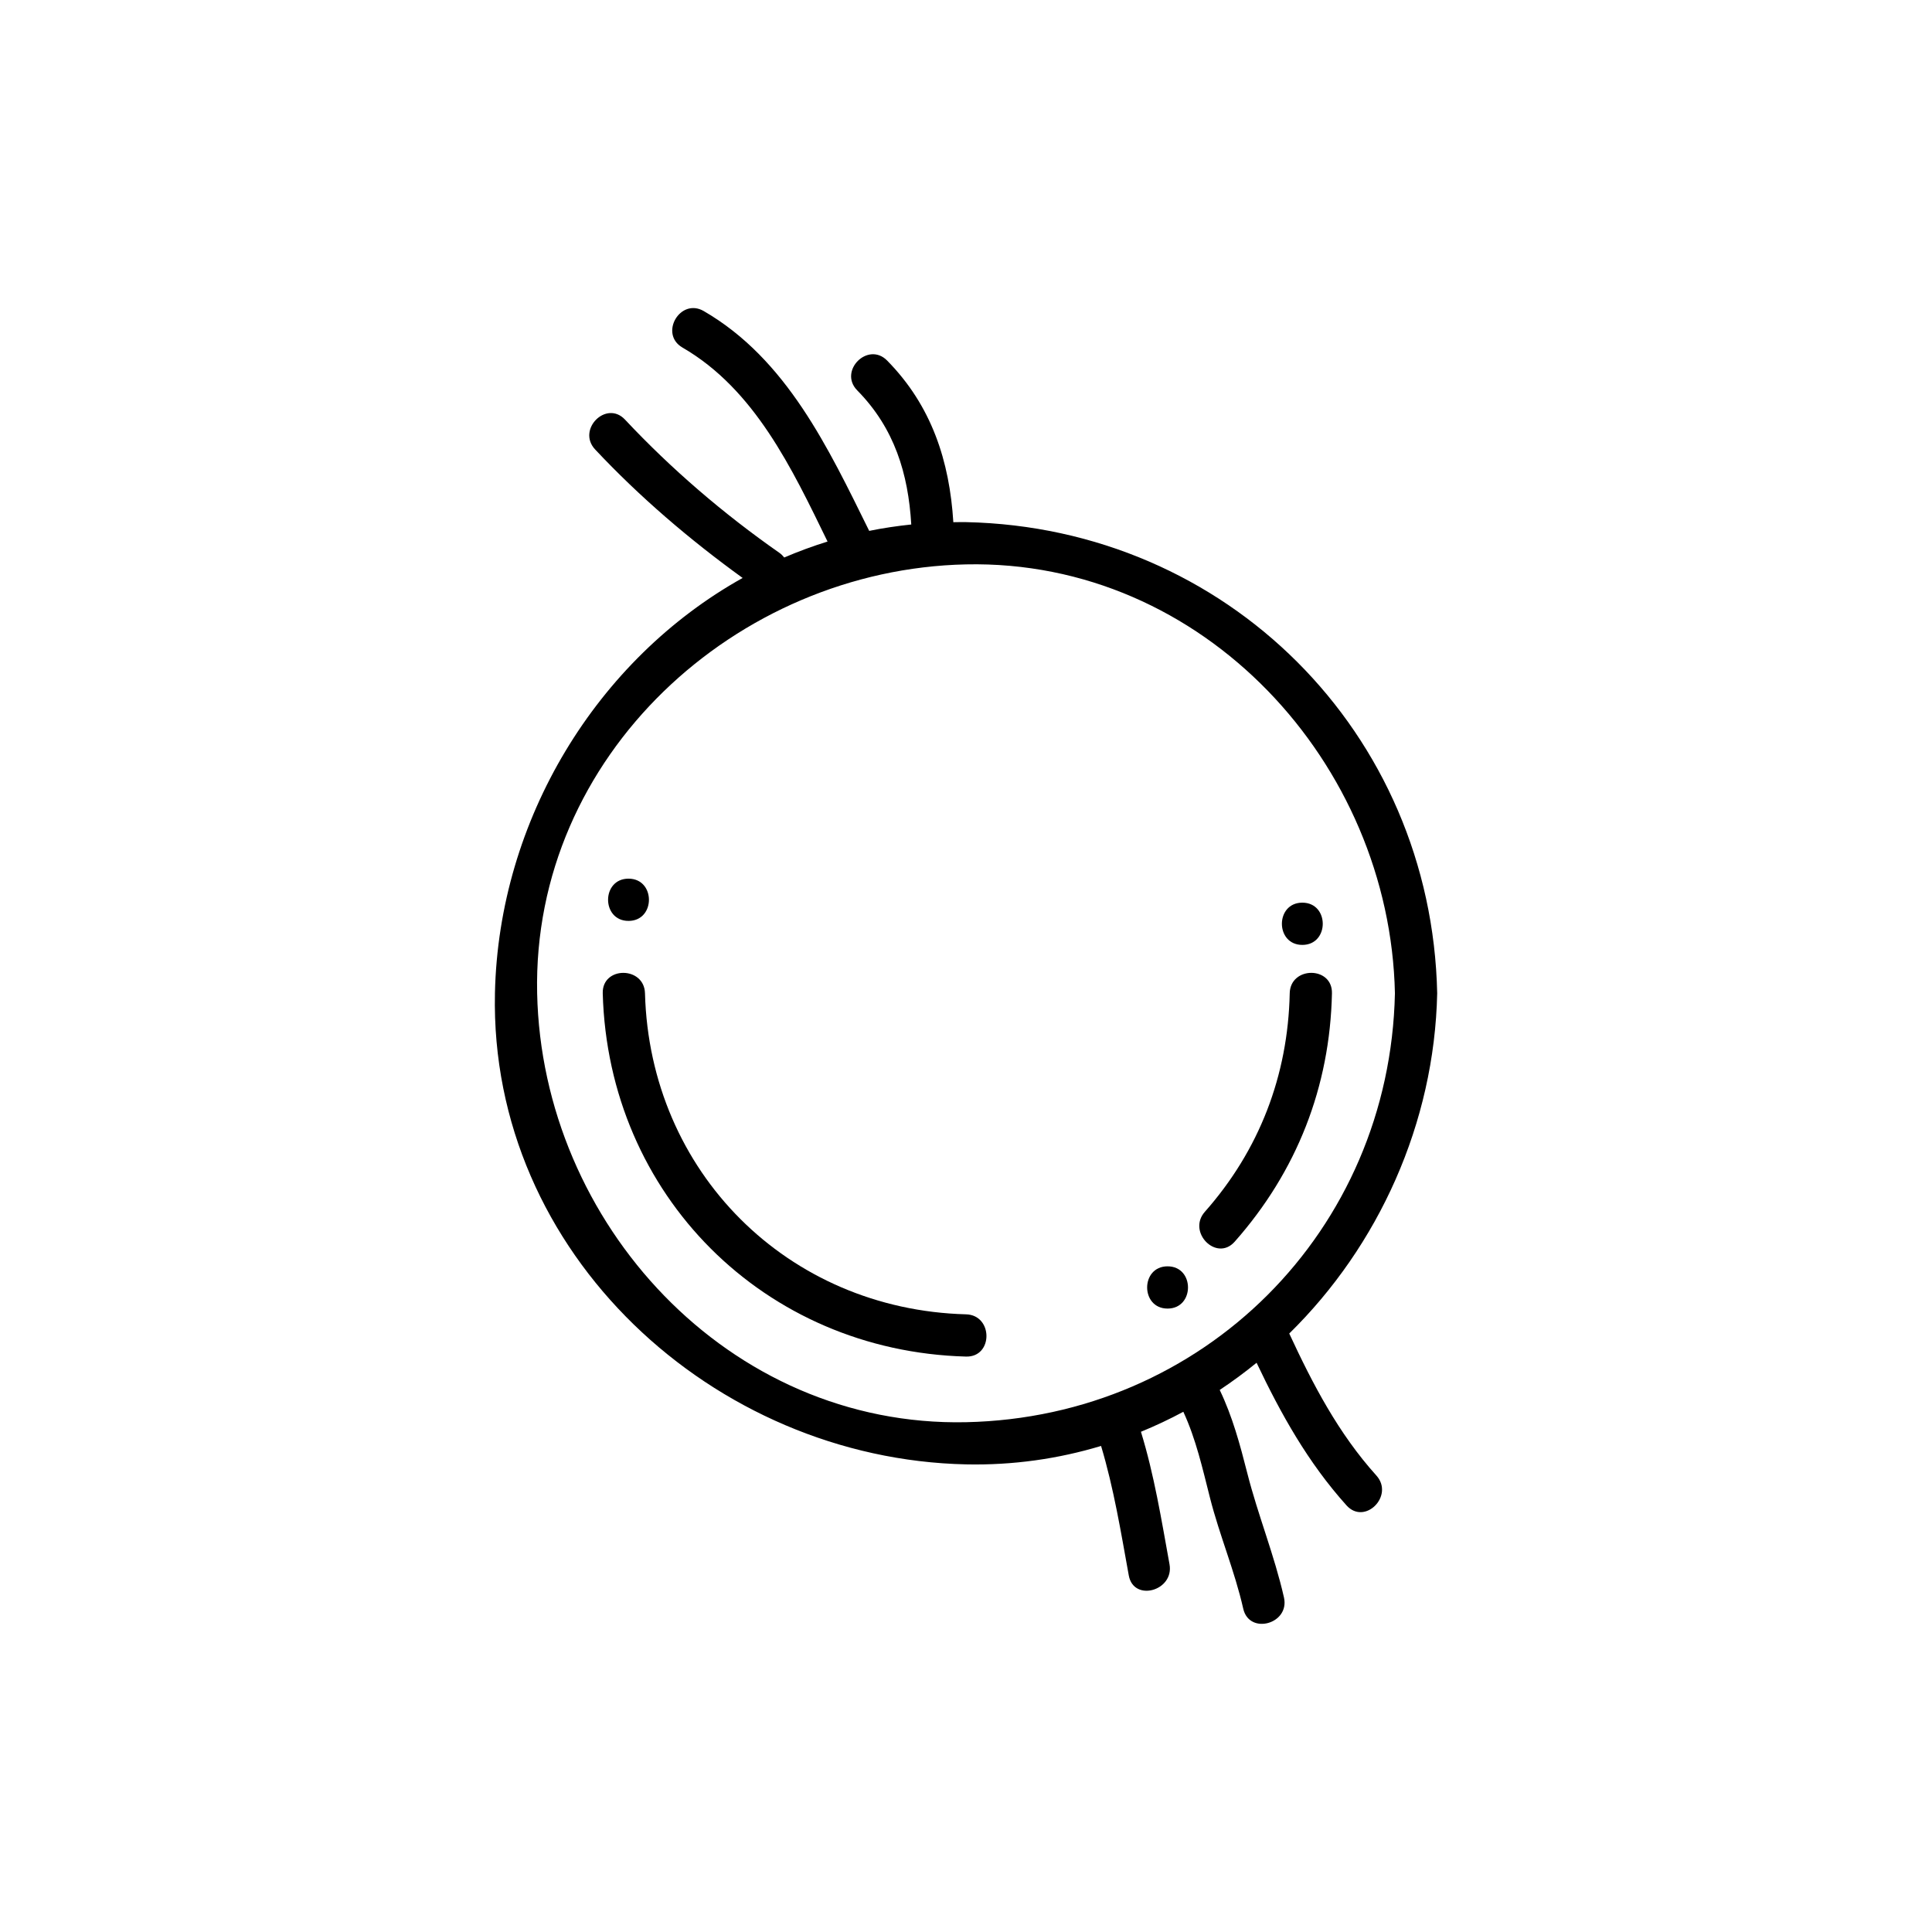 <?xml version="1.0" encoding="UTF-8"?>
<!-- Uploaded to: ICON Repo, www.iconrepo.com, Generator: ICON Repo Mixer Tools -->
<svg fill="#000000" width="800px" height="800px" version="1.1" viewBox="144 144 512 512" xmlns="http://www.w3.org/2000/svg">
 <g>
  <path d="m485.79 407.23c-0.465 21.801-8.039 41.57-22.496 57.914-4.762 5.387 3.125 13.332 7.914 7.914 16.449-18.602 25.246-40.996 25.773-65.828 0.156-7.223-11.035-7.207-11.191 0z"/>
  <path d="m400.01 492.31c-47.328-1.273-83.809-37.754-85.082-85.082-0.195-7.203-11.387-7.219-11.195 0 1.441 53.48 42.797 94.836 96.277 96.277 7.223 0.191 7.203-11 0-11.195z"/>
  <path d="m485.66 497.4c23.645-23.199 38.477-55.688 39.211-90.172-1.473-69.086-55.773-123.38-124.86-124.86-1.129-0.023-2.246 0.012-3.367 0.02-1.008-16.164-5.727-30.844-17.547-42.84-5.074-5.148-12.984 2.769-7.914 7.914 9.898 10.051 13.512 22.117 14.312 35.535-3.773 0.395-7.496 0.945-11.148 1.691-10.836-21.945-21.871-45.516-43.836-58.246-6.258-3.629-11.891 6.047-5.648 9.664 19.148 11.094 29.016 32.047 38.445 51.41-3.914 1.215-7.742 2.625-11.477 4.227-0.348-0.434-0.746-0.852-1.258-1.215-14.801-10.348-28.586-22.148-40.941-35.328-4.949-5.273-12.844 2.656-7.914 7.914 11.84 12.629 25.066 23.906 39.086 34.051-38.637 21.562-64.66 64.055-65.641 110.05-1.473 69.082 57.984 123.43 124.86 124.86 12.484 0.266 24.477-1.48 35.77-4.883 3.375 11.238 5.246 22.773 7.344 34.324 1.289 7.094 12.078 4.082 10.793-2.977-2.144-11.812-4.039-23.617-7.57-35.102 3.844-1.578 7.594-3.344 11.234-5.301 3.359 7.266 5.082 15.012 7.07 22.832 2.519 9.914 6.539 19.34 8.805 29.352 1.594 7.039 12.383 4.051 10.793-2.977-2.535-11.191-6.887-21.801-9.707-32.898-1.949-7.664-3.941-15.059-7.32-22.094 3.375-2.242 6.629-4.644 9.77-7.203 6.453 13.586 13.629 26.453 23.836 37.801 4.836 5.375 12.727-2.562 7.914-7.914-10.07-11.18-16.832-24.156-23.094-37.641zm-199.31-90.172c-1.34-62.945 52.734-112.36 113.66-113.66 62.945-1.34 112.36 52.734 113.66 113.66-1.344 62.949-50.715 112.32-113.66 113.67-62.949 1.34-112.37-52.742-113.66-113.67z"/>
  <path d="m310.56 388.05c7.219 0 7.219-11.195 0-11.195s-7.219 11.195 0 11.195z"/>
  <path d="m489.13 394.41c7.219 0 7.219-11.195 0-11.195s-7.219 11.195 0 11.195z"/>
  <path d="m453.42 479.59c-7.219 0-7.219 11.195 0 11.195 7.215 0 7.215-11.195 0-11.195z"/>
 </g>
</svg>